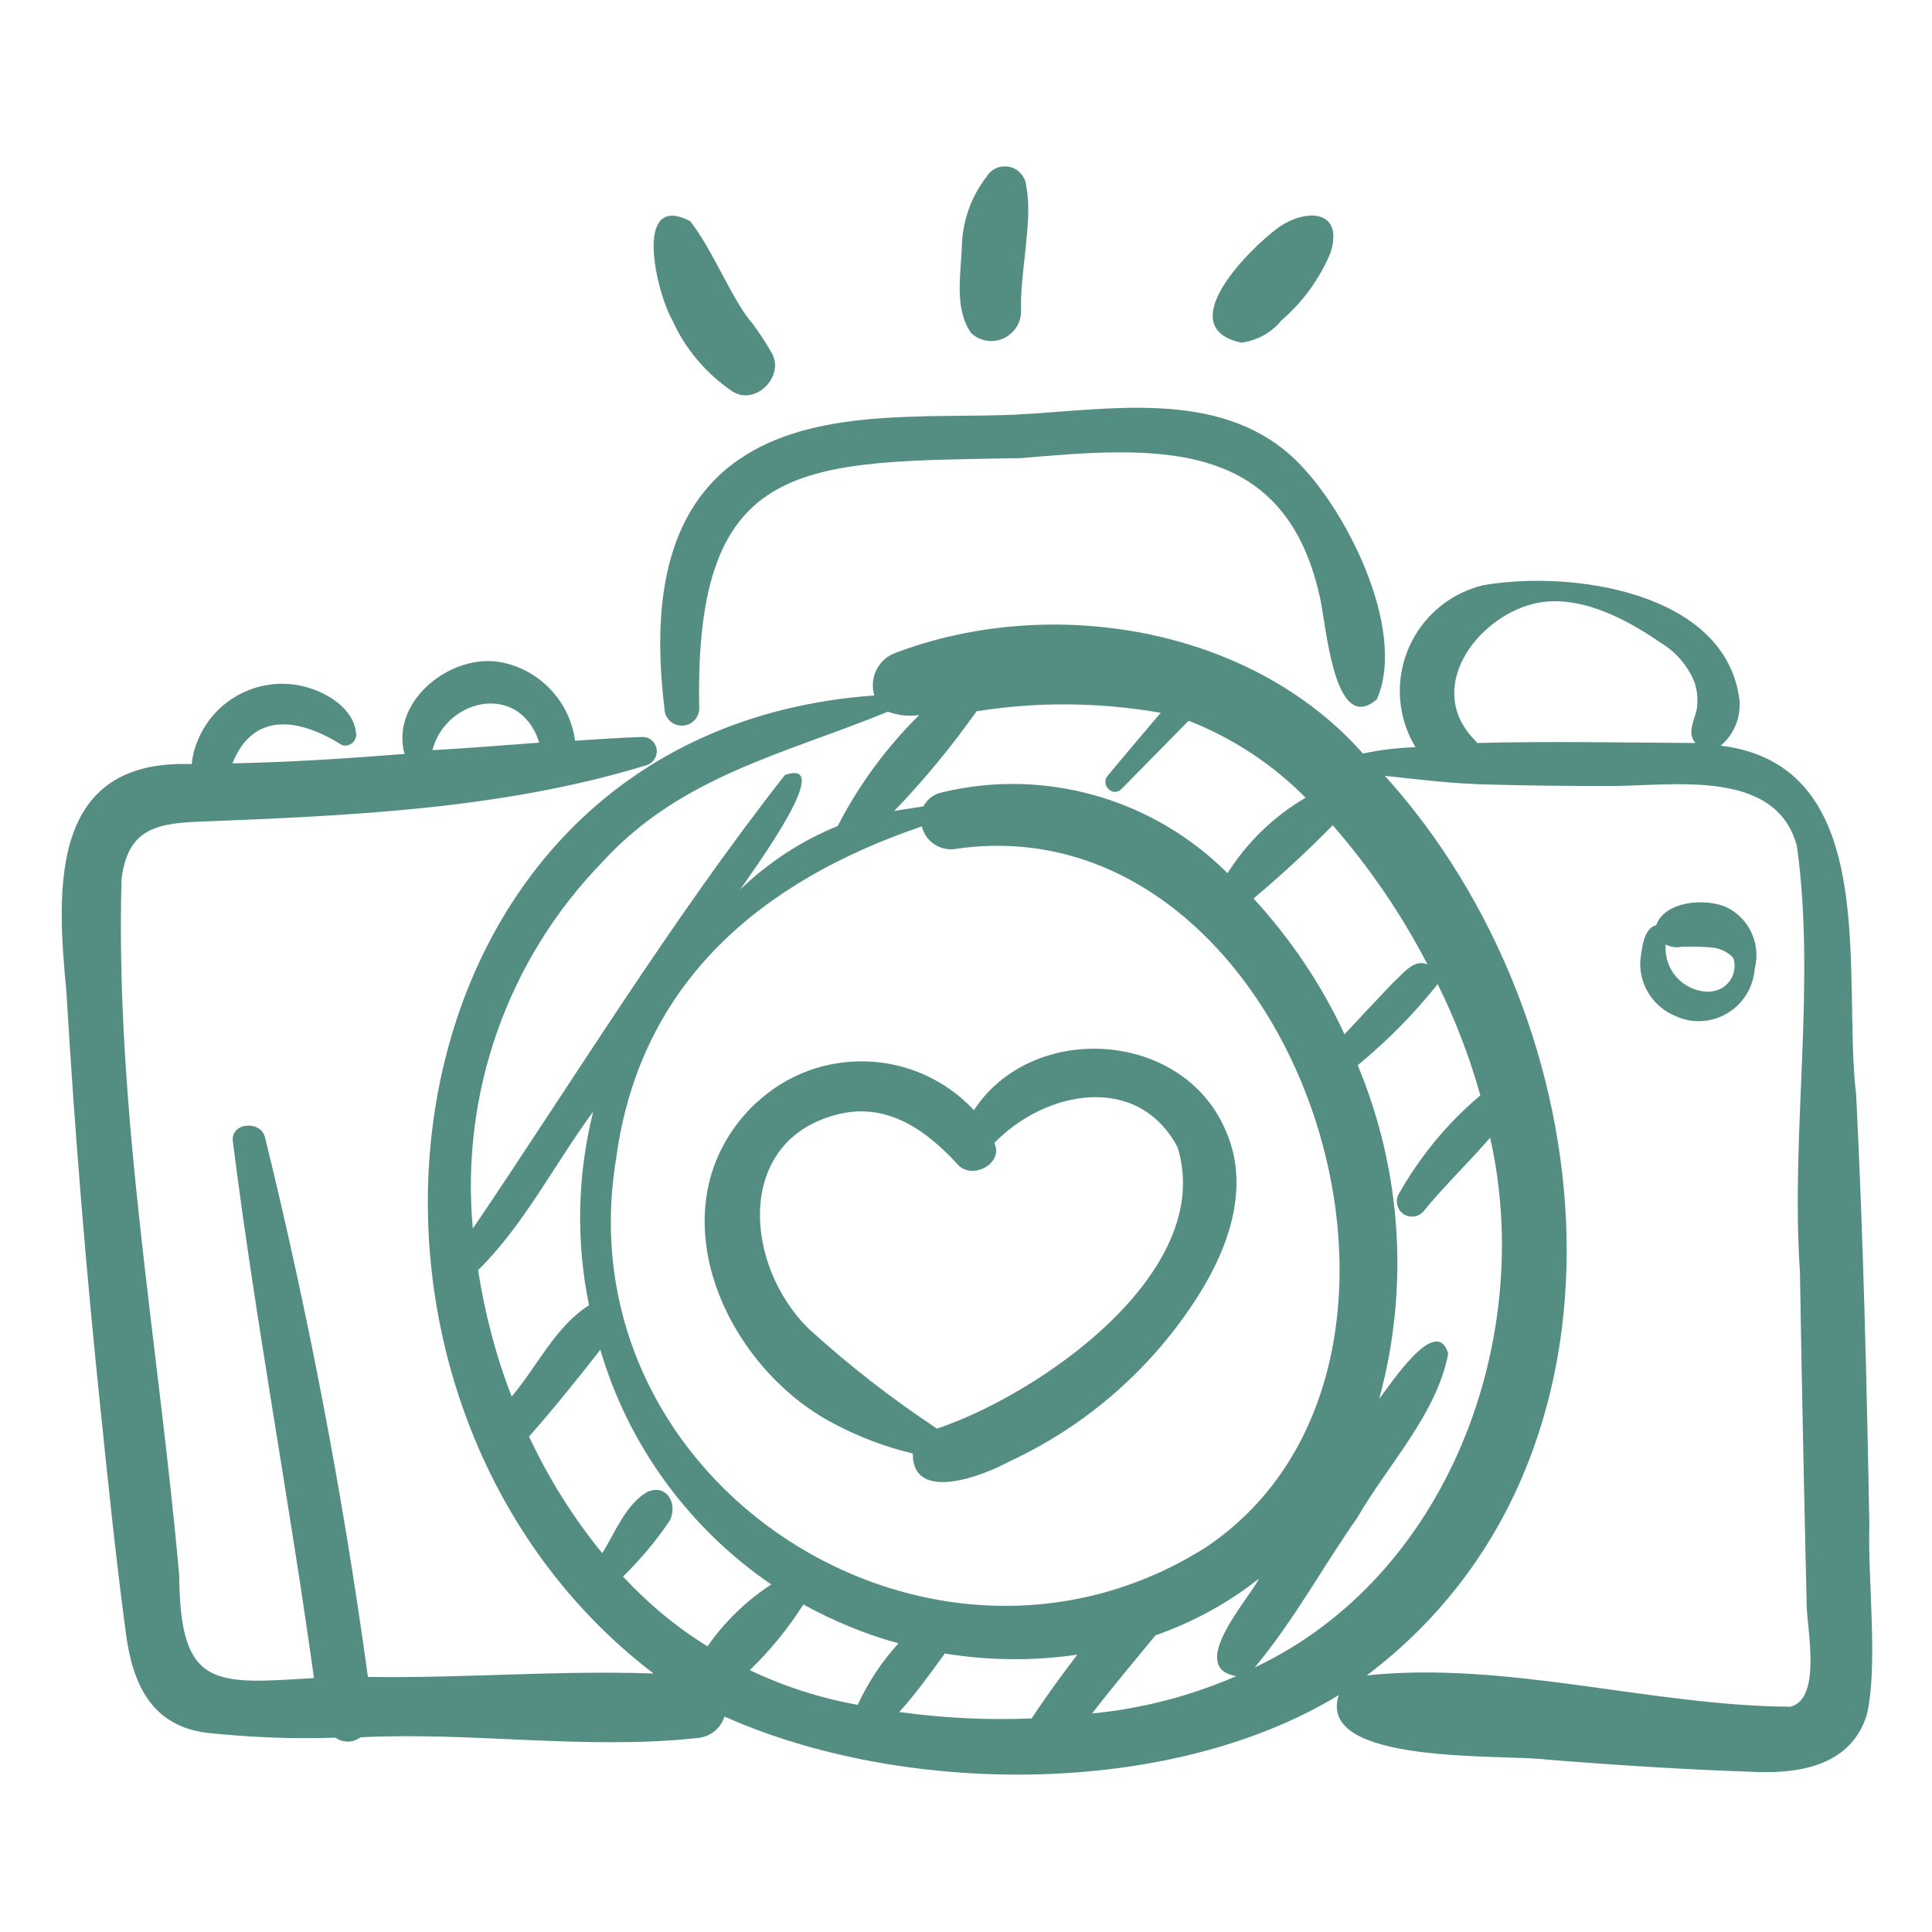 <?xml version="1.0" encoding="utf-8"?>
<!-- Generator: Adobe Illustrator 18.1.1, SVG Export Plug-In . SVG Version: 6.00 Build 0)  -->
<svg version="1.1" id="Calque_1" xmlns="http://www.w3.org/2000/svg" xmlns:xlink="http://www.w3.org/1999/xlink" x="0px" y="0px"
	 viewBox="-743 145 512 512" enable-background="new -743 145 512 512" xml:space="preserve">
<g>
	<path fill="#548E82" d="M-521.6,522.5c6.5,3.4,13.4,6,20.5,7.7c-0.1,13.2,18.7,5.9,25.6,2.1c20.5-9.5,37.8-24.7,49.9-43.7
		c8.4-13.2,14.1-29.5,7.2-44.5c-11.6-26.2-51.1-28.4-66.5-4.9c-15.4-16.5-41.3-17.3-57.7-1.9c-0.3,0.2-0.5,0.5-0.8,0.7
		C-570.2,464.6-551.3,507.3-521.6,522.5z M-520.5,440.2c12.9-3,23.2,4.5,31.4,13.5c3.8,4.1,12.2-0.4,9.6-5.8
		c13.6-14,38.1-18.7,48.6,1.2c10.1,33.1-36.6,65.4-63.8,74.5c-11.9-7.9-23.3-16.7-33.9-26.4C-545.9,480.4-548.5,446.8-520.5,440.2
		L-520.5,440.2z"/>
	<path fill="#548E82" d="M-716.2,520c2,19.4,4,38.8,6.6,58.1c1.8,13.3,6.8,24.2,21.3,26.1c11.3,1.2,22.8,1.7,34.2,1.3
		c2,1.4,4.7,1.4,6.6-0.1c29.6-1.5,59.8,3.4,89.2,0.2c3.4-0.2,6.3-2.5,7.3-5.7c47.5,21.2,118.1,21.6,162.8-5.7
		c-6.2,18.7,44,15.6,55,17.1c18.7,1.5,37.4,2.7,56.1,3.3c11.9,0.4,24.8-2.2,28.8-15.1c3.1-12.7,0.2-37,0.7-50.3
		c-0.7-38.1-1.6-76.1-3.5-114.1c-3.8-31.2,7.2-87.2-35.9-92.5c3.5-2.9,5.3-7.3,5-11.9c-3.4-28.9-44.6-34.7-68-30.6
		c-15.5,3.8-25,19.4-21.2,34.9c0.7,2.8,1.8,5.5,3.3,8c-4.7,0.2-9.3,0.7-13.9,1.7c-29.8-33.7-82.9-42.3-124.1-26.6
		c-4.4,1.7-6.8,6.6-5.4,11.2c-133.5,9.6-155.5,185.1-58.5,259.2c-25.3-0.9-50.5,1.3-75.7,0.9c-6.6-48.2-15.7-95.9-27.3-143.1
		c-1.2-4.5-9.1-3.8-8.5,1.1c6,47.7,14.9,94.7,21.5,142.3c-26.1,1.6-35.5,3-35.7-27c-5.4-61.4-17-122.9-15.3-184.6
		c1.5-12.4,7.9-14.8,19.5-15.3c40.1-1.6,81.1-3.2,119.6-15c2-0.6,3.2-2.8,2.6-4.8c-0.5-1.6-1.9-2.7-3.6-2.7c-6,0.2-11.9,0.6-17.9,1
		c-1.4-10.4-9.3-18.8-19.6-20.8c-13.3-2.5-29.4,10.3-25.6,24.3c-15.2,1.2-30.3,2.2-45.6,2.5c5.7-14.3,18.4-11.6,29.1-4.8
		c1.6,0.4,3.2-0.5,3.6-2.1c0.1-0.2,0.1-0.5,0.1-0.7c-0.3-5.8-5.8-9.9-10.8-11.8c-12.4-4.9-26.4,1.2-31.3,13.6c-0.8,1.9-1.3,4-1.5,6
		c-37.6-1.4-35.9,32.6-33.2,60.3C-723.2,445.2-720.1,482.7-716.2,520L-716.2,520z M-544.3,587.6c5.4-5.2,10.2-11.1,14.2-17.4
		c8,4.4,16.4,7.9,25.2,10.3c-4.4,4.8-8,10.3-10.8,16.3C-525.7,595-535.3,591.9-544.3,587.6L-544.3,587.6z M-607.4,515.1
		c-4.2-10.8-7.1-22-8.9-33.5c12.2-12,20.3-28.2,30.5-42c-4.2,16.8-4.6,34.3-1.1,51.3C-595.9,496.6-600.6,507.1-607.4,515.1z
		 M-579.7,451.9c6.3-46.6,38.4-73.4,81-87.9c1,4.2,5.2,6.8,9.4,5.9c89.7-12.6,139.2,136.1,65.8,185.2
		C-496.2,601-594.1,538.3-579.7,451.9L-579.7,451.9z M-362,405.8c4.7,9.5,8.5,19.4,11.3,29.5c-8.7,7.3-16,16.2-21.6,26.1
		c-1.1,1.9-0.4,4.4,1.5,5.5c1.6,0.9,3.5,0.6,4.8-0.6c5.6-6.9,12.1-13.1,17.9-19.8c12,53-10.9,116.1-62.4,140.4
		c10.3-12.3,18-26.6,27.2-39.7c8.1-14.1,21-27.3,24.1-43.5c-3.2-10.6-15.4,8.4-18.3,12c8-29.3,6-60.4-5.7-88.4
		C-375.4,420.9-368.3,413.7-362,405.8L-362,405.8z M-504.7,598.7c4.4-4.8,8.2-10.2,12.1-15.5c11.6,1.9,23.5,2,35.1,0.3
		c-4.2,5.5-8.3,11.1-12.1,16.9C-481.3,600.9-493.1,600.3-504.7,598.7L-504.7,598.7z M-453.6,599.1c5.4-7,11.2-13.9,16.8-20.7
		c9.9-3.5,19.2-8.5,27.5-15.1c-3.1,5.9-19.2,23.6-6.1,25.9C-427.6,594.5-440.4,597.8-453.6,599.1z M-352,341.3
		c-13.6-13.5-0.1-32.4,15.4-36.3c11.6-2.8,24.2,3.8,33.5,10.2c4.2,2.5,7.4,6.2,9.2,10.7c0.7,2.2,0.9,4.5,0.6,6.8
		c-0.5,3-2.8,6.4-0.4,9.2c-19.8-0.1-38.3-0.5-57.9,0C-351.6,341.7-351.8,341.5-352,341.3L-352,341.3z M-348.6,352.9
		c10.6,0.3,21.1,0.4,31.7,0.4c16.7,0.1,44.5-5,50.1,15.9c5.1,36.9-1.7,75.6,0.8,113c0.5,29.5,1.1,59,1.8,88.6
		c0.2,6.4,3.9,24.4-4.3,26.5c-36.8-0.2-75.2-12.2-112.3-8.3c75.8-57.1,63.8-173.2,4.8-238.4C-366.8,351.6-358,352.7-348.6,352.9
		L-348.6,352.9z M-364.7,400.6c-3.6-1.7-6.7,2.7-9.1,4.8c-4,4.2-9,9.5-12.9,13.7c-6.1-13.2-14.3-25.3-24.1-36
		c7.3-6.1,14.3-12.6,21-19.4C-380,375-371.5,387.4-364.7,400.6L-364.7,400.6z M-435.4,333.9c-4.7,5.5-9.4,11.1-14,16.6
		c-2.1,2.5,1.3,5.9,3.6,3.6c5.9-6,11.9-12.1,17.8-18.1c11.7,4.6,22.2,11.5,31,20.4c-8.4,4.9-15.5,11.8-20.7,20
		c-19.8-19.8-48.5-28-75.7-21.4c-2.1,0.4-3.9,1.8-4.9,3.7c-2.6,0.4-5.2,0.8-7.7,1.2c7.9-8.2,15.2-17.1,21.8-26.4
		C-468,330.9-451.5,331.1-435.4,333.9L-435.4,333.9z M-583.6,373.7c21-23.2,49-29,75.9-40.1c2.7,1,5.5,1.3,8.3,0.9
		c-8.7,8.6-16,18.5-21.6,29.4c-9.6,3.9-18.3,9.6-25.8,16.8c2.4-3.7,25.9-35.3,11.8-30.3c-29.9,38.1-55.5,80-82.7,120.2
		C-621,434.8-608.5,399.4-583.6,373.7z M-577.9,562.8c4.7-4.6,8.9-9.6,12.5-15c2-4.5-1-9.7-6.1-7.4c-5.7,3.3-8.5,10.8-11.9,16.2
		c-7.7-9.4-14.2-19.8-19.4-30.9c6.6-7.5,12.8-15.2,18.9-23c7.4,25.3,23.5,47.3,45.3,62.2c-6.6,4.3-12.4,9.9-16.9,16.4
		C-563.8,576.2-571.3,569.9-577.9,562.8z M-628.4,343.8c3.4-13.2,21.7-17.9,27.7-3.7c-0.2-0.5,0.5,1.5,0.6,1.7
		C-609.6,342.5-619.1,343.3-628.4,343.8z"/>
	<path fill="#548E82" d="M-547.5,267c-21.2,14.8-22.2,42.7-19.4,65.9c0.1,2.5,2.2,4.5,4.8,4.4c2.4-0.1,4.3-2,4.4-4.4
		c-1.4-67.6,27.9-65.4,85.3-66.5c35-3,69.6-5.9,79.1,36.5c1.7,6.5,3.6,37.5,15.2,27.4c8.1-18.5-8.5-51.5-22.5-64.3
		c-19.9-18.1-49.1-12.3-73.6-11.1C-497.4,255.9-527.5,252.9-547.5,267L-547.5,267z"/>
	<path fill="#548E82" d="M-543.3,231c-0.1-0.1-0.2-0.2-0.3-0.3C-543.5,230.7-543.4,230.9-543.3,231z"/>
	<path fill="#548E82" d="M-564.8,229.9c3.4,7.6,8.9,14,15.7,18.7c6.3,4.3,14.5-4.2,10.4-10.4c-1.4-2.5-3-4.9-4.7-7.2
		c-5.6-6.4-10.5-19.5-16.7-27.4C-575.4,195.7-569,222.7-564.8,229.9z"/>
	<path fill="#548E82" d="M-485.7,233.2c3.1,3,8.1,2.9,11.1-0.3c1.4-1.4,2.1-3.3,2.2-5.2c-0.4-10.5,3.2-24.3,1.4-33
		c-0.1-3.2-2.7-5.7-5.8-5.6c-2,0-3.8,1.1-4.8,2.8c-4.1,5.3-6.4,11.9-6.5,18.6C-488.4,217.8-490.1,226.8-485.7,233.2z"/>
	<path fill="#548E82" d="M-414.1,235.8c4.2-0.5,8-2.6,10.7-5.9c5.7-4.9,10.1-11,13-17.9c3.6-11.4-6.4-11.9-13.8-6.7
		C-411.9,210.9-432.7,231.7-414.1,235.8z"/>
	<path fill="#548E82" d="M-298.9,414.3c7.5,3.4,16.2,0,19.6-7.4c0.7-1.6,1.2-3.4,1.3-5.1c1.7-6.5-1.3-13.3-7.3-16.3
		c-5.5-2.6-16.5-1.8-18.8,4.7c-3.4,0.8-3.8,6.4-4.2,9.3C-308.7,405.9-304.9,411.9-298.9,414.3L-298.9,414.3z M-297.3,395.9
		c3.3-0.1,6.5,0,9.8,0.4l-1.5-0.2c1.9,0.3,3.7,1.1,5.1,2.5c0.2,0.2,0.6,1,0.3,0.4c1.1,3.6-1,7.5-4.6,8.5c-0.5,0.1-1,0.2-1.4,0.3
		c-6.4,0.3-11.8-4.7-12-11.1c0-0.5,0-0.9,0-1.4C-300.3,396-298.8,396.2-297.3,395.9L-297.3,395.9z"/>
</g>
</svg>
